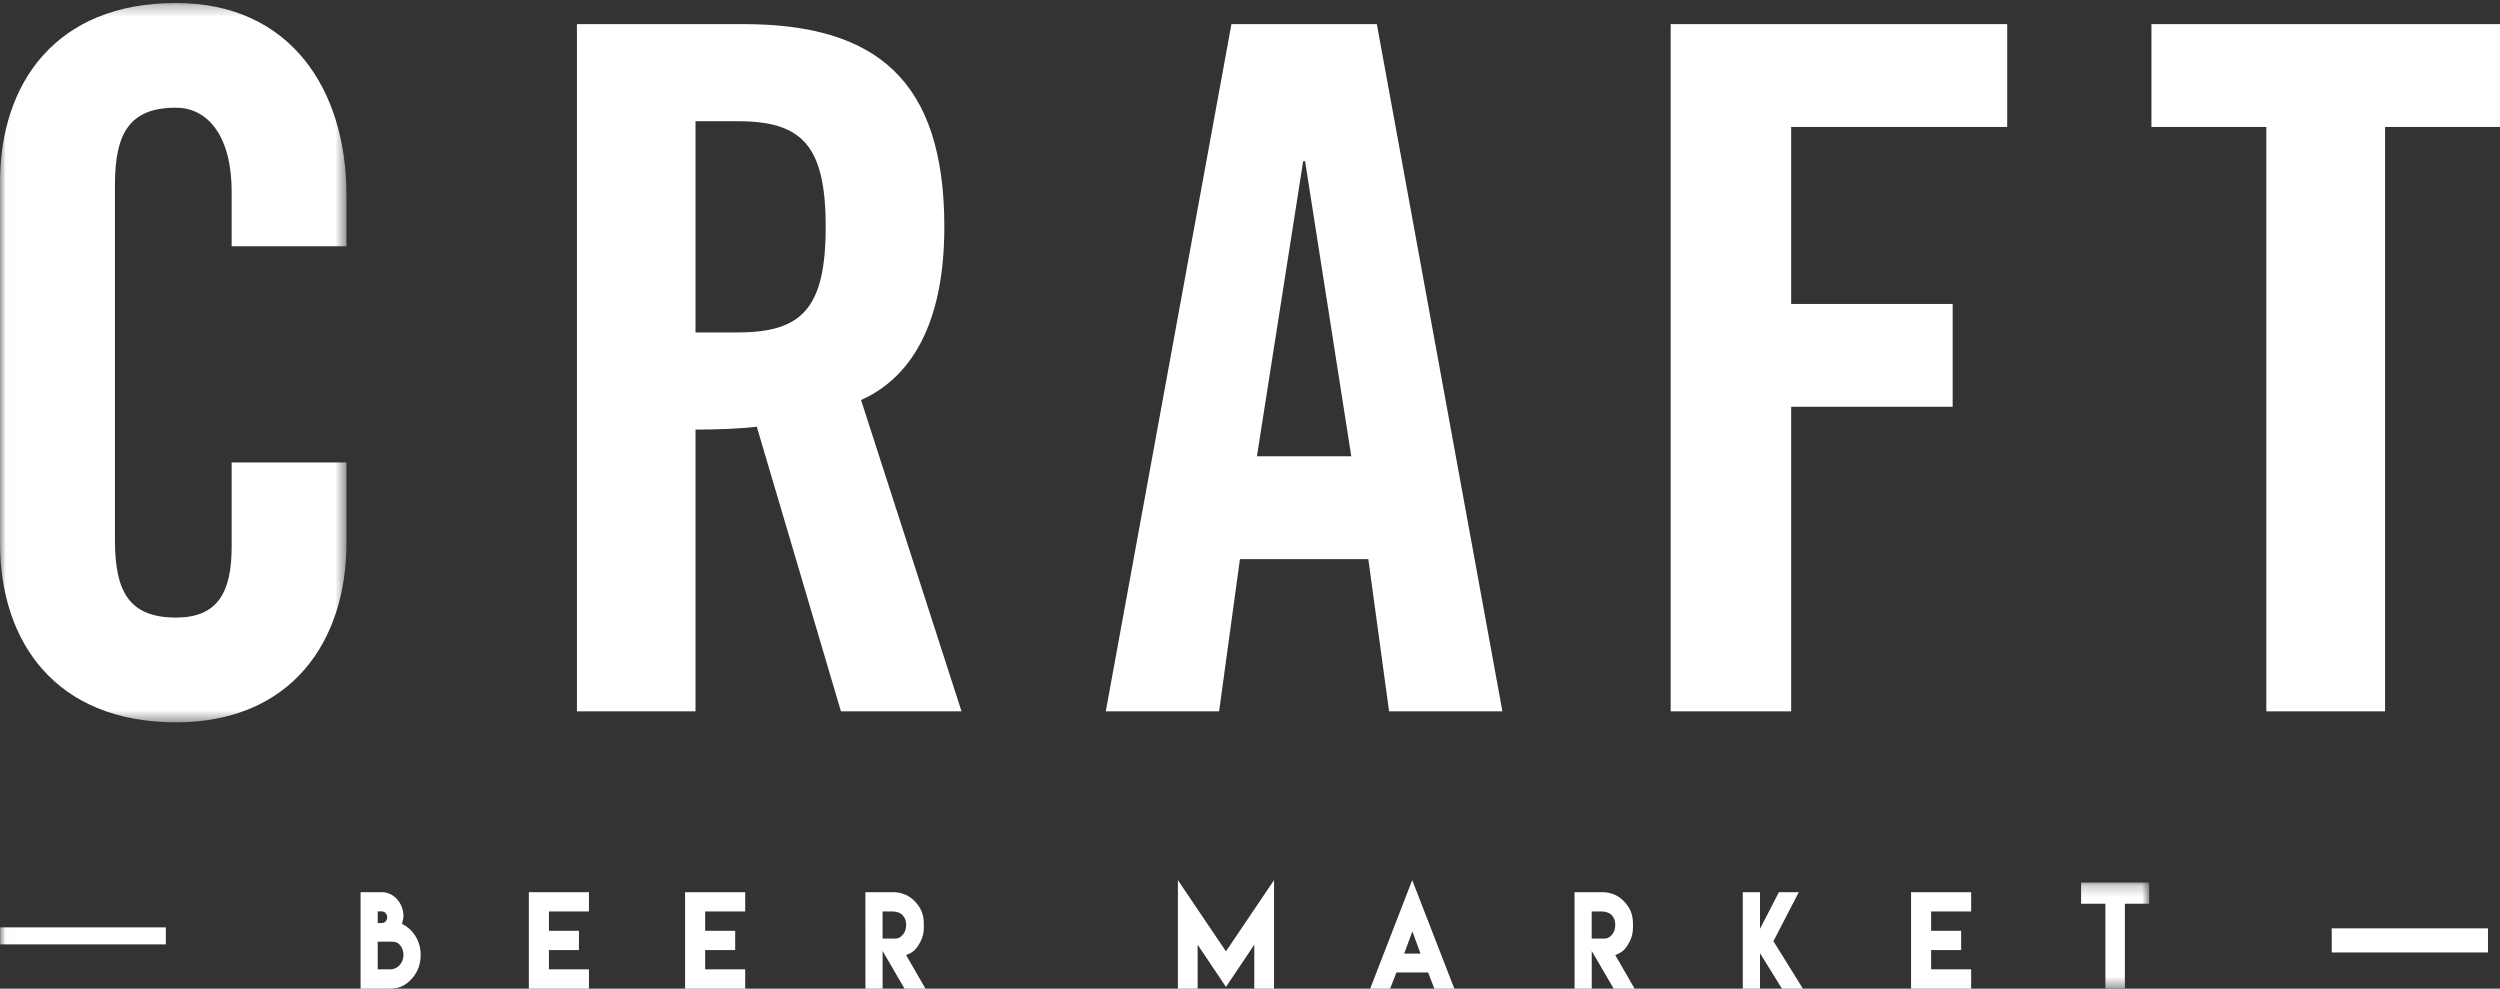 <?xml version="1.0" encoding="UTF-8"?>
<svg width="220px" height="87px" viewBox="0 0 220 87" version="1.1" xmlns="http://www.w3.org/2000/svg" xmlns:xlink="http://www.w3.org/1999/xlink">
    <rect x="0" y="0" width="220" height="87" fill="#333333" stroke="none"/>
    <!-- Generator: Sketch 63.1 (92452) - https://sketch.com -->
    <title>CRAFT LOGO BLK</title>
    <desc>Created with Sketch.</desc>
    <defs>
        <polygon id="path-1" points="0.015 0.264 30.489 0.264 30.489 63.563 0.015 63.563"></polygon>
        <polygon id="path-3" points="0.016 0.211 189.129 0.211 189.129 9.549 0.016 9.549"></polygon>
    </defs>
    <g id="Design" stroke="none" stroke-width="1" fill="none" fill-rule="evenodd">
        <g id="homepage-UI" transform="translate(-210, -6988)">
            <g id="CRAFT-LOGO-BLK" transform="translate(210, 6988)">
                <g id="Group-3">
                    <mask id="mask-2" fill="white">
                        <use xlink:href="#path-1"></use>
                    </mask>
                    <g id="Clip-2"></g>
                    <path d="M20.385,21.672 L20.385,16.899 C20.385,11.697 18.1,9.477 15.489,9.477 C11.413,9.477 10.113,11.697 10.113,16.301 L10.113,47.521 C10.113,52.13 11.413,54.345 15.489,54.345 C19.158,54.345 20.385,52.13 20.385,48.119 L20.385,40.697 L30.489,40.697 L30.489,47.778 C30.489,56.481 25.602,63.563 15.489,63.563 C4.891,63.563 0,56.481 0,47.778 L0,16.049 C0,7.345 4.891,0.264 15.489,0.264 C25.602,0.264 30.489,7.939 30.489,17.152 L30.489,21.672 L20.385,21.672" id="Fill-1" fill="#FFFFFF" mask="url(#mask-2)"></path>
                </g>
                <path d="M61.206,62.598 L50.769,62.598 L50.769,2.122 L65.417,2.122 C77.124,2.122 83.102,7.065 83.102,19.961 C83.102,29.682 79.316,33.62 75.772,35.203 L84.615,62.598 L74.003,62.598 L66.596,37.549 C65.25,37.723 63.06,37.805 61.206,37.805 L61.206,62.598 Z M61.206,29.255 L64.911,29.255 C70.554,29.255 72.66,27.163 72.66,19.961 C72.66,12.756 70.554,10.668 64.911,10.668 L61.206,10.668 L61.206,29.255 L61.206,29.255 Z" id="Fill-4" fill="#FFFFFF"></path>
                <path d="M107.281,62.598 L97.308,62.598 L108.366,2.122 L121.162,2.122 L132.212,62.598 L122.24,62.598 L120.411,49.201 L109.115,49.201 L107.281,62.598 Z M110.609,40.151 L118.913,40.151 L114.847,14.183 L114.679,14.183 L110.609,40.151 L110.609,40.151 Z" id="Fill-5" fill="#FFFFFF"></path>
                <polyline id="Fill-6" fill="#FFFFFF" points="147.019 62.598 147.019 2.122 176.635 2.122 176.635 11.172 157.623 11.172 157.623 26.749 171.834 26.749 171.834 35.795 157.623 35.795 157.623 62.598 147.019 62.598"></polyline>
                <polygon id="Fill-7" fill="#FFFFFF" points="189.327 11.172 189.327 2.122 220 2.122 220 11.172 209.887 11.172 209.887 62.598 199.436 62.598 199.436 11.172"></polygon>
                <path d="M35.506,84.037 C35.506,83.682 35.393,83.38 35.171,83.132 C34.95,82.883 34.681,82.867 34.37,82.867 L33.239,82.867 L33.239,85.301 L34.37,85.301 C34.993,85.301 35.506,84.73 35.506,84.037 Z M33.616,81.227 C33.871,81.227 34.073,81.01 34.073,80.73 C34.073,80.444 33.871,80.205 33.616,80.205 L33.239,80.205 L33.239,81.227 L33.616,81.227 Z M33.616,78.512 C34.634,78.512 35.487,79.46 35.506,80.592 C35.506,80.819 35.435,81.084 35.374,81.296 C36.242,81.719 37.019,82.682 37.019,84.031 C37.019,84.846 36.76,85.545 36.242,86.127 C35.723,86.709 35.101,87 34.375,87 L31.731,87 L31.731,78.512 L33.621,78.512 L33.616,78.512 L33.616,78.512 Z" id="Fill-8" fill="#FFFFFF"></path>
                <polyline id="Fill-9" fill="#FFFFFF" points="51.827 78.512 51.827 80.208 48.305 80.208 48.305 81.908 50.946 81.908 50.946 83.604 48.305 83.604 48.305 85.299 51.827 85.299 51.827 87 46.538 87 46.538 78.512 51.827 78.512"></polyline>
                <polyline id="Fill-10" fill="#FFFFFF" points="65.577 78.512 65.577 80.208 62.055 80.208 62.055 81.908 64.696 81.908 64.696 83.604 62.055 83.604 62.055 85.299 65.577 85.299 65.577 87 60.288 87 60.288 78.512 65.577 78.512"></polyline>
                <path d="M78.747,82.598 C79.06,82.598 79.219,82.509 79.439,82.262 C79.659,82.015 79.739,81.731 79.739,81.378 C79.739,81.031 79.659,80.8 79.439,80.547 C79.219,80.295 78.826,80.206 78.513,80.206 L77.666,80.206 L77.666,82.593 L78.747,82.598 Z M76.154,78.512 L78.606,78.512 C79.332,78.512 80.048,78.796 80.567,79.38 C81.087,79.964 81.297,80.51 81.297,81.326 L81.297,81.589 C81.297,82.22 81.138,82.683 80.82,83.187 C80.502,83.692 80.235,83.84 79.739,84.05 L81.442,87 L79.599,87 L77.67,83.687 L77.67,87 L76.159,87 L76.154,78.512 L76.154,78.512 Z" id="Fill-11" fill="#FFFFFF"></path>
                <polyline id="Fill-12" fill="#FFFFFF" points="107.884 83.72 112.115 77.451 112.115 87 110.377 87 110.377 83.133 107.884 86.849 105.392 83.133 105.392 87 103.654 87 103.654 77.451 107.884 83.72"></polyline>
                <path d="M125.007,83.916 L124.289,81.963 L123.566,83.916 L125.007,83.916 Z M122.888,85.572 C122.706,86.05 122.519,86.522 122.332,87 L120.577,87 L124.274,77.451 L127.981,87 L126.221,87 C126.039,86.528 125.857,86.05 125.675,85.578 L122.898,85.578 L122.888,85.572 L122.888,85.572 Z" id="Fill-13" fill="#FFFFFF"></path>
                <path d="M141.15,82.598 C141.464,82.598 141.623,82.509 141.843,82.262 C142.063,82.015 142.143,81.731 142.143,81.378 C142.143,81.031 142.063,80.8 141.843,80.547 C141.623,80.295 141.23,80.206 140.917,80.206 L140.069,80.206 L140.069,82.593 L141.15,82.598 Z M138.558,78.512 L141.01,78.512 C141.736,78.512 142.452,78.796 142.971,79.38 C143.491,79.964 143.701,80.51 143.701,81.326 L143.701,81.589 C143.701,82.22 143.542,82.683 143.224,83.187 C142.906,83.692 142.639,83.84 142.143,84.05 L143.846,87 L142.003,87 L140.074,83.687 L140.074,87 L138.562,87 L138.558,78.512 L138.558,78.512 Z" id="Fill-14" fill="#FFFFFF"></path>
                <polyline id="Fill-15" fill="#FFFFFF" points="154.88 78.512 154.88 81.735 156.544 78.512 158.293 78.512 156.061 82.825 158.654 87 156.811 87 154.88 83.883 154.88 87 153.365 87 153.365 78.512 154.88 78.512"></polyline>
                <polyline id="Fill-16" fill="#FFFFFF" points="173.462 78.512 173.462 80.208 169.939 80.208 169.939 81.908 172.581 81.908 172.581 83.604 169.939 83.604 169.939 85.299 173.462 85.299 173.462 87 168.173 87 168.173 78.512 173.462 78.512"></polyline>
                <g id="Group-20" transform="translate(0, 77.451)">
                    <mask id="mask-4" fill="white">
                        <use xlink:href="#path-3"></use>
                    </mask>
                    <g id="Clip-18"></g>
                    <polyline id="Fill-17" fill="#FFFFFF" mask="url(#mask-4)" points="186.99 0.211 189.129 0.211 189.129 2.076 186.99 2.076 186.99 9.549 185.275 9.549 185.275 2.076 183.136 2.076 183.136 0.211 186.99 0.211"></polyline>
                    <polygon id="Fill-19" fill="#FFFFFF" mask="url(#mask-4)" points="0.016 5.655 14.594 5.655 14.594 4.157 0.016 4.157"></polygon>
                </g>
                <polygon id="Fill-21" fill="#FFFFFF" points="205.192 83.817 218.942 83.817 218.942 81.695 205.192 81.695"></polygon>
            </g>
        </g>
    </g>
</svg>